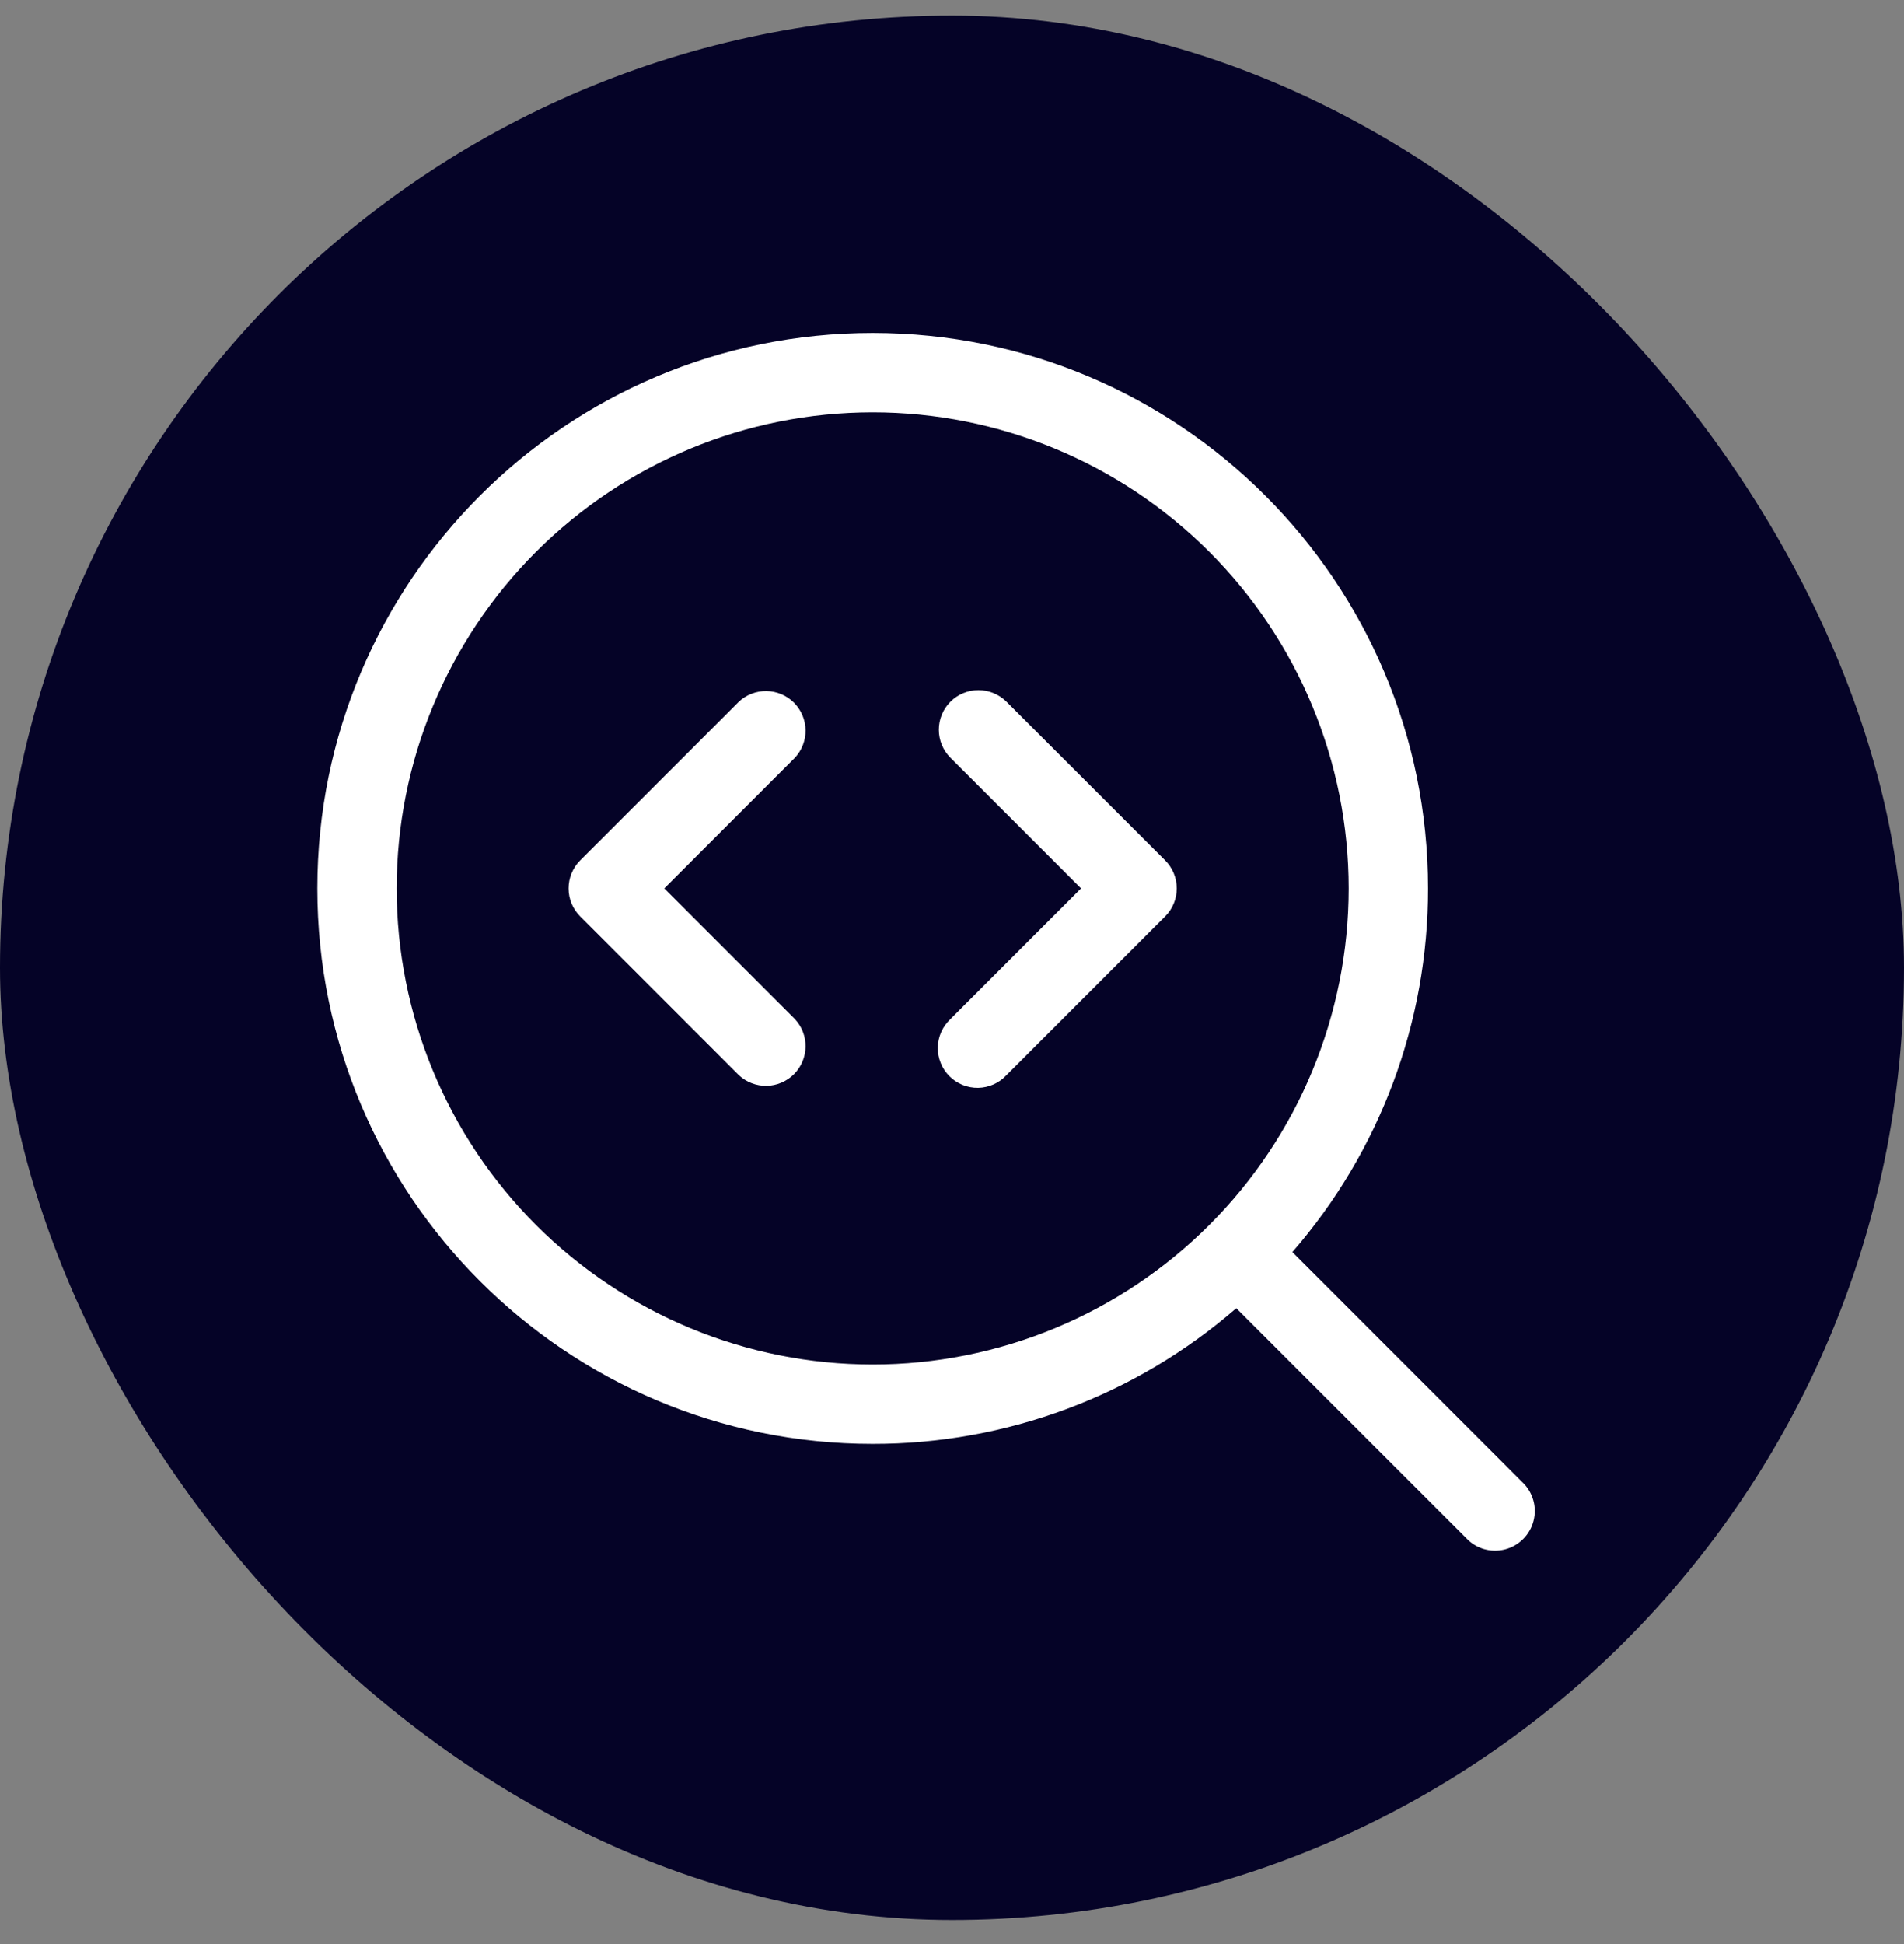 <svg width="48" height="49" viewBox="0 0 48 49" fill="none" xmlns="http://www.w3.org/2000/svg">
<rect x="0" y="0" width="48" height="49" fill="#808080" stroke="none"/>
<rect y="0.393" width="48" height="48" rx="24" fill="#050327"/>
<path d="M23.96 17.686C23.773 17.873 23.668 18.128 23.668 18.393C23.668 18.658 23.773 18.912 23.96 19.099L27.253 22.393L23.96 25.686C23.862 25.778 23.783 25.888 23.728 26.011C23.674 26.133 23.644 26.266 23.642 26.4C23.64 26.534 23.664 26.668 23.715 26.792C23.765 26.917 23.84 27.03 23.935 27.125C24.03 27.22 24.143 27.294 24.267 27.345C24.392 27.395 24.525 27.42 24.66 27.418C24.794 27.415 24.926 27.386 25.049 27.331C25.172 27.276 25.282 27.198 25.373 27.099L29.373 23.099C29.561 22.912 29.666 22.658 29.666 22.393C29.666 22.128 29.561 21.873 29.373 21.686L25.373 17.686C25.186 17.499 24.932 17.394 24.667 17.394C24.402 17.394 24.148 17.499 23.96 17.686ZM20.04 19.099C20.217 18.91 20.313 18.659 20.308 18.4C20.304 18.141 20.199 17.894 20.016 17.71C19.832 17.527 19.585 17.422 19.326 17.418C19.067 17.413 18.816 17.509 18.627 17.686L14.627 21.686C14.44 21.873 14.334 22.128 14.334 22.393C14.334 22.658 14.44 22.912 14.627 23.099L18.627 27.099C18.816 27.276 19.067 27.372 19.326 27.368C19.585 27.363 19.832 27.258 20.016 27.075C20.199 26.892 20.304 26.644 20.308 26.385C20.313 26.126 20.217 25.876 20.04 25.686L16.747 22.393L20.04 19.099Z" fill="white"/>
<path d="M22 8.393C29.732 8.393 36 14.661 36 22.393C36.005 25.761 34.791 29.017 32.581 31.559L38.373 37.353C38.505 37.475 38.601 37.63 38.652 37.803C38.703 37.975 38.706 38.158 38.661 38.332C38.617 38.506 38.526 38.665 38.399 38.791C38.272 38.918 38.113 39.008 37.939 39.053C37.765 39.097 37.582 39.094 37.41 39.044C37.238 38.993 37.082 38.897 36.96 38.766L31.167 32.974C28.624 35.183 25.368 36.397 22 36.393C14.268 36.393 8 30.125 8 22.393C8 14.661 14.268 8.393 22 8.393ZM10 22.393C10 25.575 11.264 28.627 13.515 30.878C15.765 33.128 18.817 34.393 22 34.393C25.183 34.393 28.235 33.128 30.485 30.878C32.736 28.627 34 25.575 34 22.393C34 19.21 32.736 16.158 30.485 13.907C28.235 11.657 25.183 10.393 22 10.393C18.817 10.393 15.765 11.657 13.515 13.907C11.264 16.158 10 19.21 10 22.393Z" fill="white"/>
</svg>

